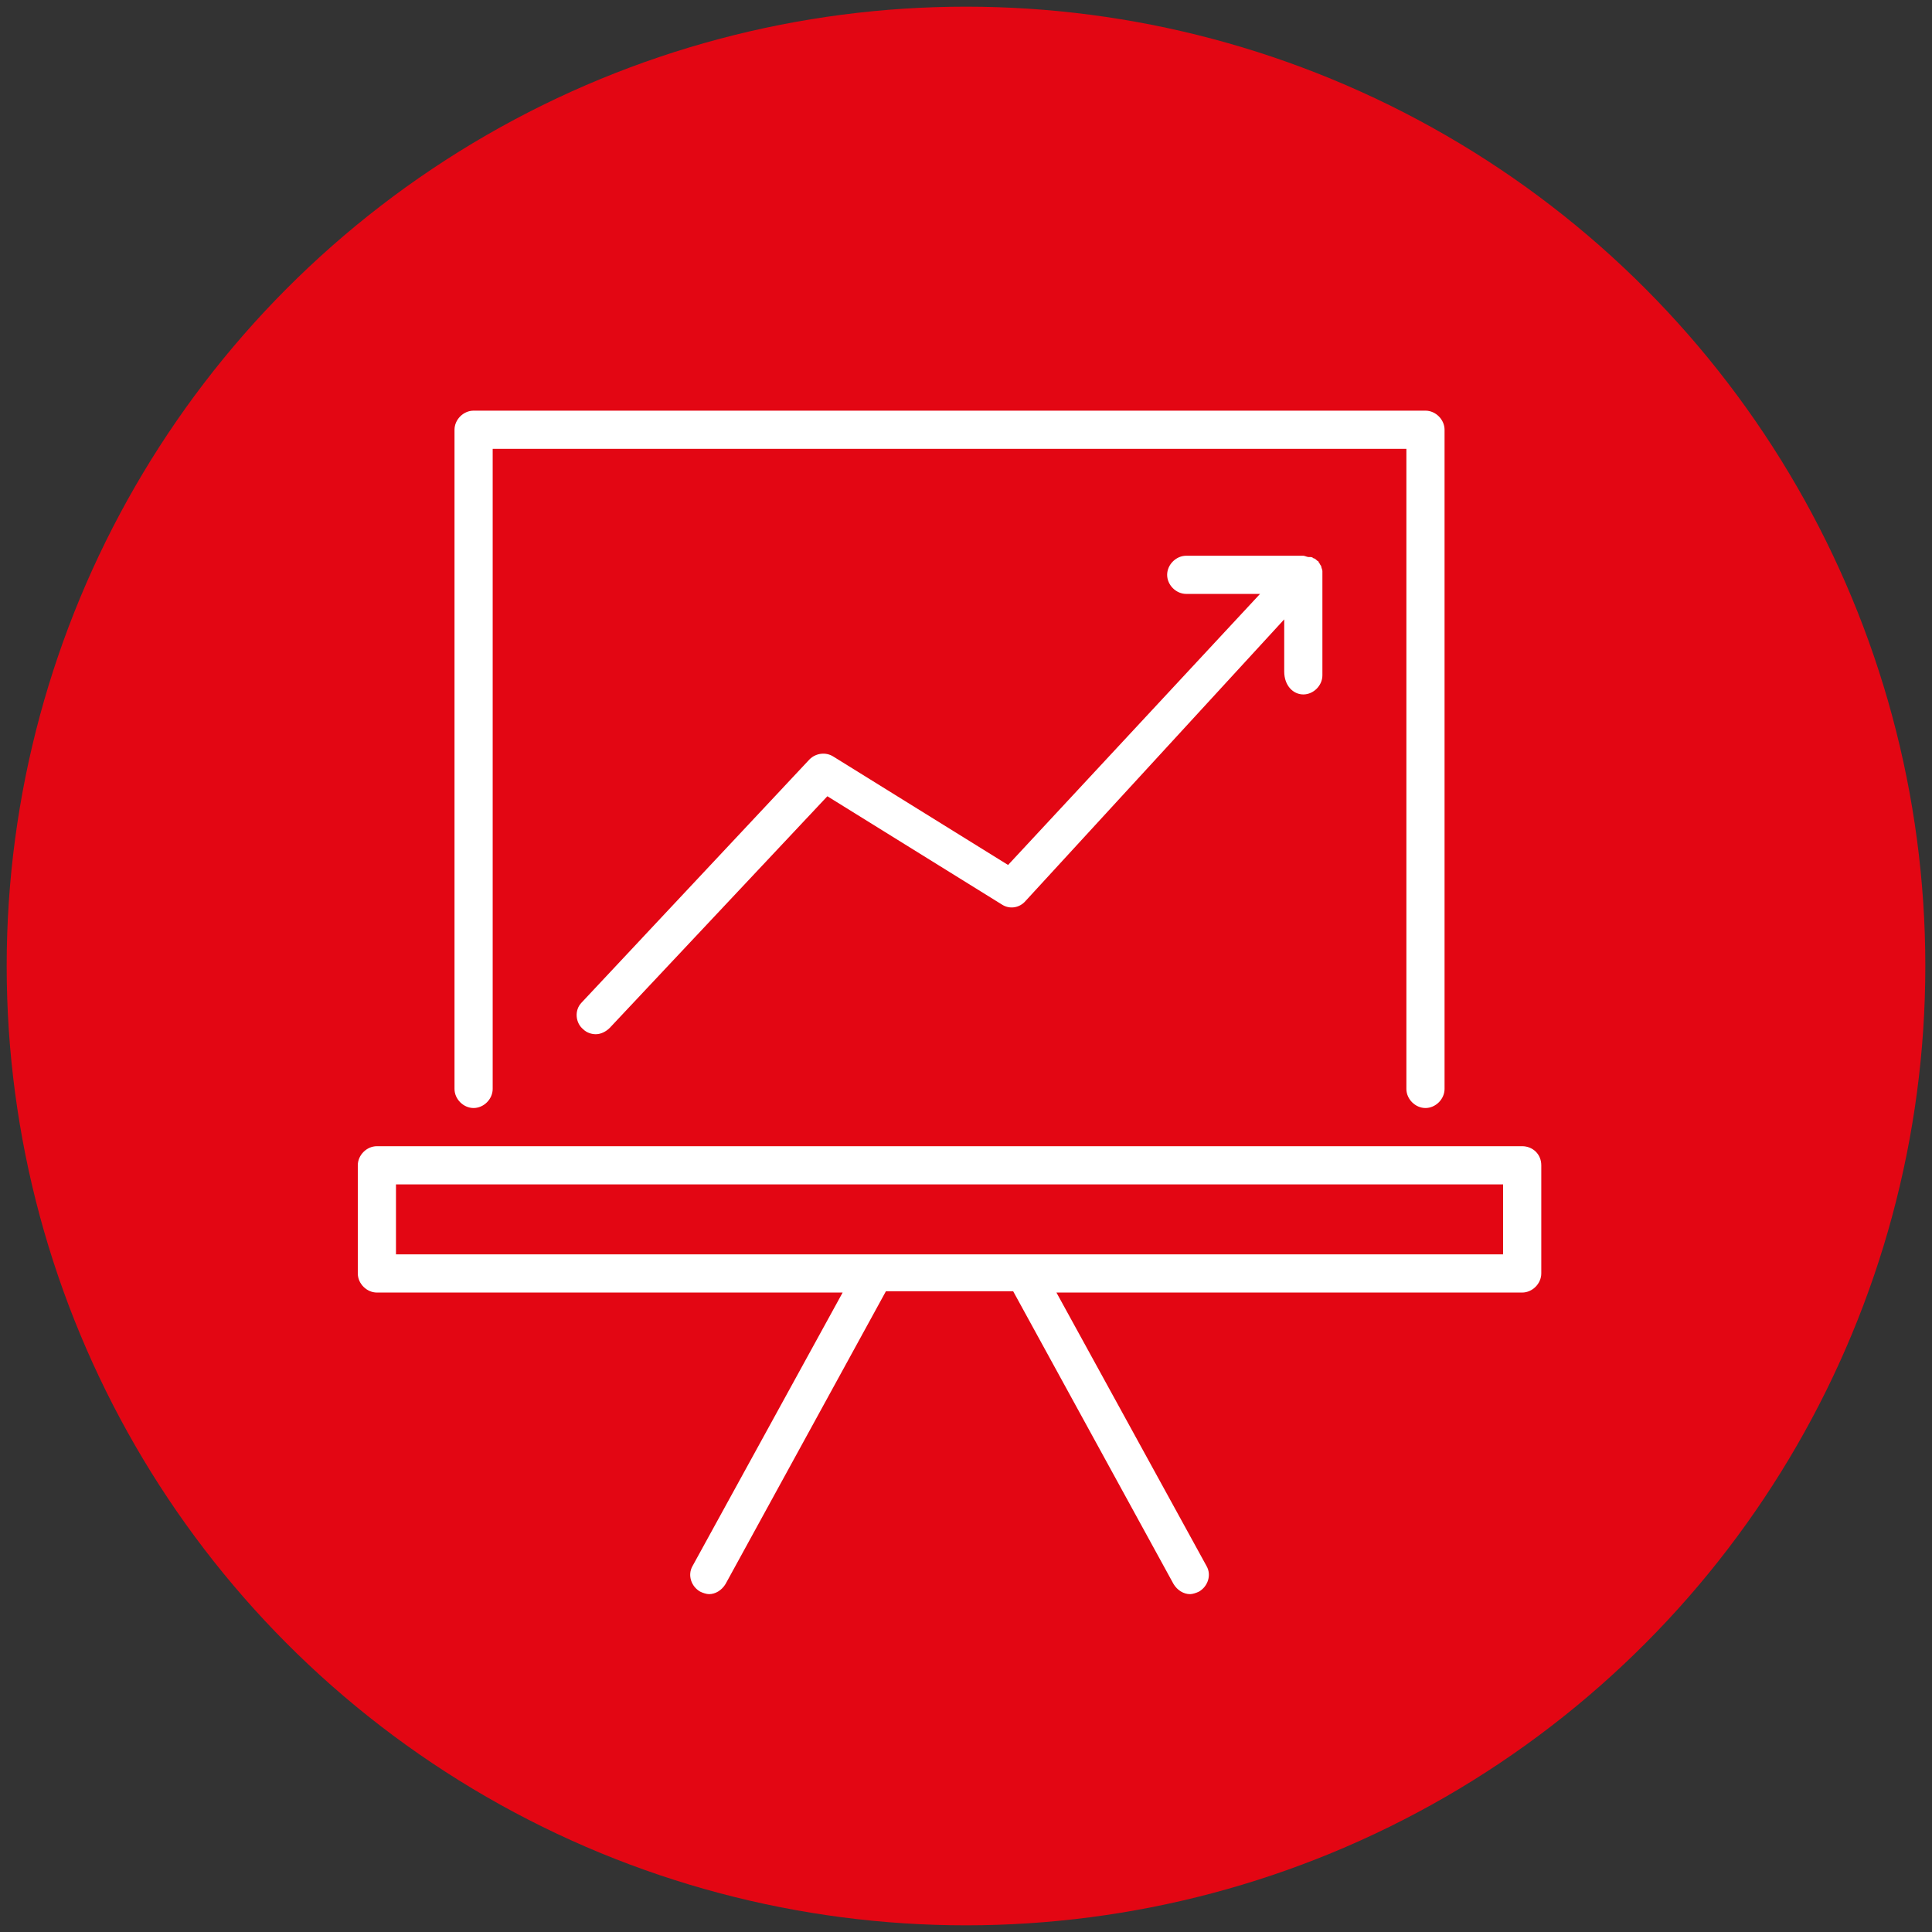 <?xml version="1.0" encoding="UTF-8"?>
<svg id="Layer_1" xmlns="http://www.w3.org/2000/svg" version="1.1" viewBox="0 0 300 300">
  <rect x="0" y="0" width="300" height="300" fill="#333333" stroke="none"/>
  <!-- Generator: Adobe Illustrator 29.1.0, SVG Export Plug-In . SVG Version: 2.1.0 Build 142)  -->
  <defs>
    <style>
      .st0 {
        fill: #fff;
      }

      .st1 {
        fill: #e30613;
      }
    </style>
  </defs>
  <circle class="st1" cx="150" cy="150" r="148.963"/>
  <path class="st0" d="M73.54,172.053c1.581,0,2.964-1.383,2.964-2.964v-99.394h141.879v99.394c0,1.581,1.383,2.964,2.964,2.964s2.964-1.383,2.964-2.964v-102.358c0-1.581-1.383-2.964-2.964-2.964H73.54c-1.581,0-2.964,1.383-2.964,2.964v102.358c0,1.581,1.383,2.964,2.964,2.964ZM236.365,177.982H58.523c-1.581,0-2.964,1.383-2.964,2.964v16.796c0,1.581,1.383,2.964,2.964,2.964h72.322l-23.317,42.485c-.79,1.383-.198,3.162,1.186,3.952.395.198.988.395,1.383.395.988,0,1.976-.593,2.569-1.581l24.898-45.449h19.76l24.898,45.449c.593.988,1.581,1.581,2.569,1.581.395,0,.988-.198,1.383-.395,1.383-.79,1.976-2.569,1.186-3.952l-23.317-42.485h72.322c1.581,0,2.964-1.383,2.964-2.964v-16.796c0-1.778-1.383-2.964-2.964-2.964ZM233.401,194.778H61.487v-10.868h171.914v10.868ZM202.377,107.833c1.581,0,2.964-1.383,2.964-2.964v-16.203c0-.198-.198-.593-.198-.79h0c-.198-.198-.198-.395-.395-.593,0,0,0-.198-.198-.198-.198-.198-.395-.395-.593-.395h0c-.198-.198-.395-.198-.593-.198h-.198c-.198,0-.593-.198-.79-.198h-18.179c-1.581,0-2.964,1.383-2.964,2.964,0,1.581,1.383,2.964,2.964,2.964h11.461l-39.125,42.089-27.072-16.796c-1.186-.79-2.766-.593-3.754.395l-35.371,37.742c-1.186,1.186-.988,3.162.198,4.15.593.593,1.383.79,1.976.79.79,0,1.581-.395,2.174-.988l33.79-35.964,27.072,16.796c1.186.79,2.766.593,3.754-.593l40.113-43.67v8.102c0,2.174,1.383,3.557,2.964,3.557Z"/>
</svg>